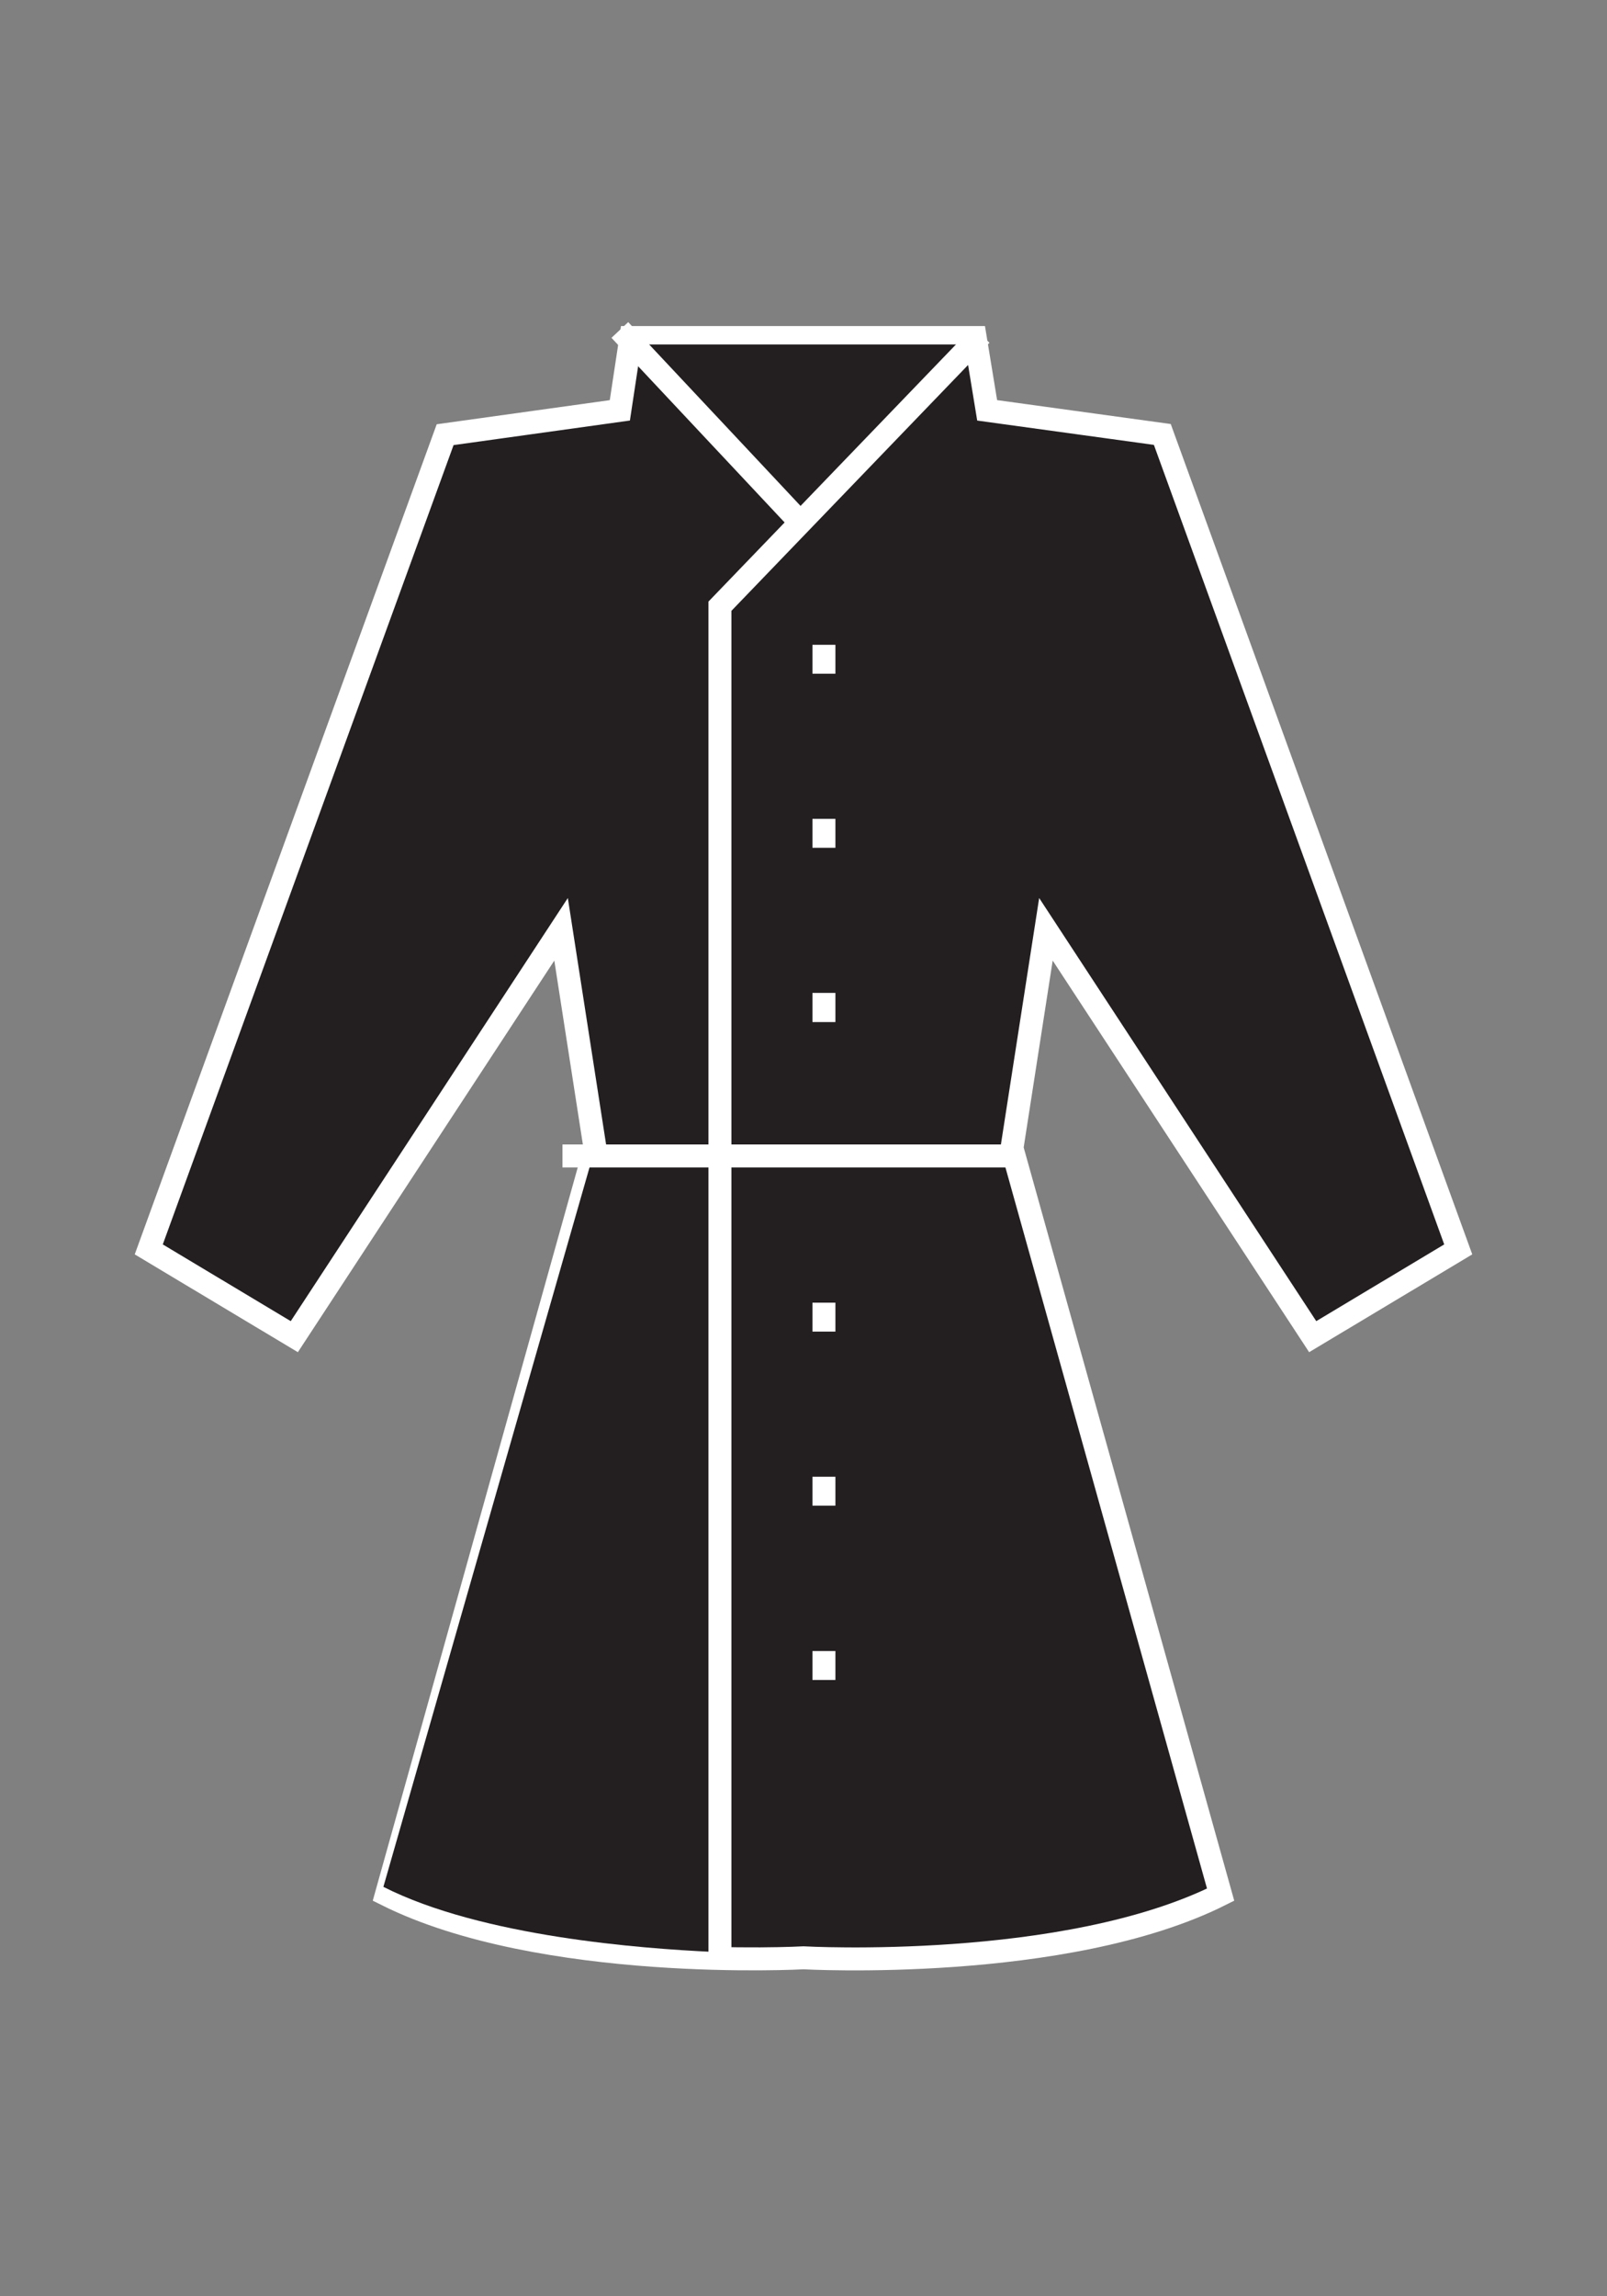 <svg id="Layer_1" data-name="Layer 1" xmlns="http://www.w3.org/2000/svg" viewBox="0 0 70 100"><rect x="0" y="0" width="70" height="100" fill="#808080" stroke="none"/><defs><style>.cls-1,.cls-2{fill:#231f20;}.cls-1,.cls-3{stroke:#fff;stroke-miterlimit:10;}.cls-3{fill:none;}</style></defs><title>Artboard 8</title><path class="cls-1" d="M57.18,58.21l6.34-3.8L50.63,18.92,43,17.87l-.52-3.17h-15L27,17.87l-7.61,1.06L6.48,54.41l6.34,3.8L24.44,40.47,25.92,50,16.83,82.51C23.59,85.89,35,85.26,35,85.26s11.41.64,18.17-2.75L44.08,50l1.48-9.53Z"/><path class="cls-2" d="M25.92,50,16.7,82.17C21,84.35,28,84.86,31,85V50Z"/><polygon class="cls-2" points="42.12 15 35.1 15 28.08 15 34.96 22.52 42.12 15"/><polyline class="cls-3" points="42.74 14.58 31.36 26.4 31.36 85.29"/><line class="cls-1" x1="27" y1="14.37" x2="34.86" y2="22.75"/><line class="cls-1" x1="24.5" y1="50.34" x2="44.08" y2="50.34"/><line class="cls-1" x1="35.89" y1="28.08" x2="35.89" y2="29.34"/><line class="cls-1" x1="35.89" y1="35.66" x2="35.89" y2="36.92"/><line class="cls-1" x1="35.89" y1="43.24" x2="35.89" y2="44.51"/><line class="cls-1" x1="35.89" y1="56.73" x2="35.89" y2="57.99"/><line class="cls-1" x1="35.89" y1="64.31" x2="35.89" y2="65.57"/><line class="cls-1" x1="35.89" y1="71.9" x2="35.89" y2="73.16"/></svg>